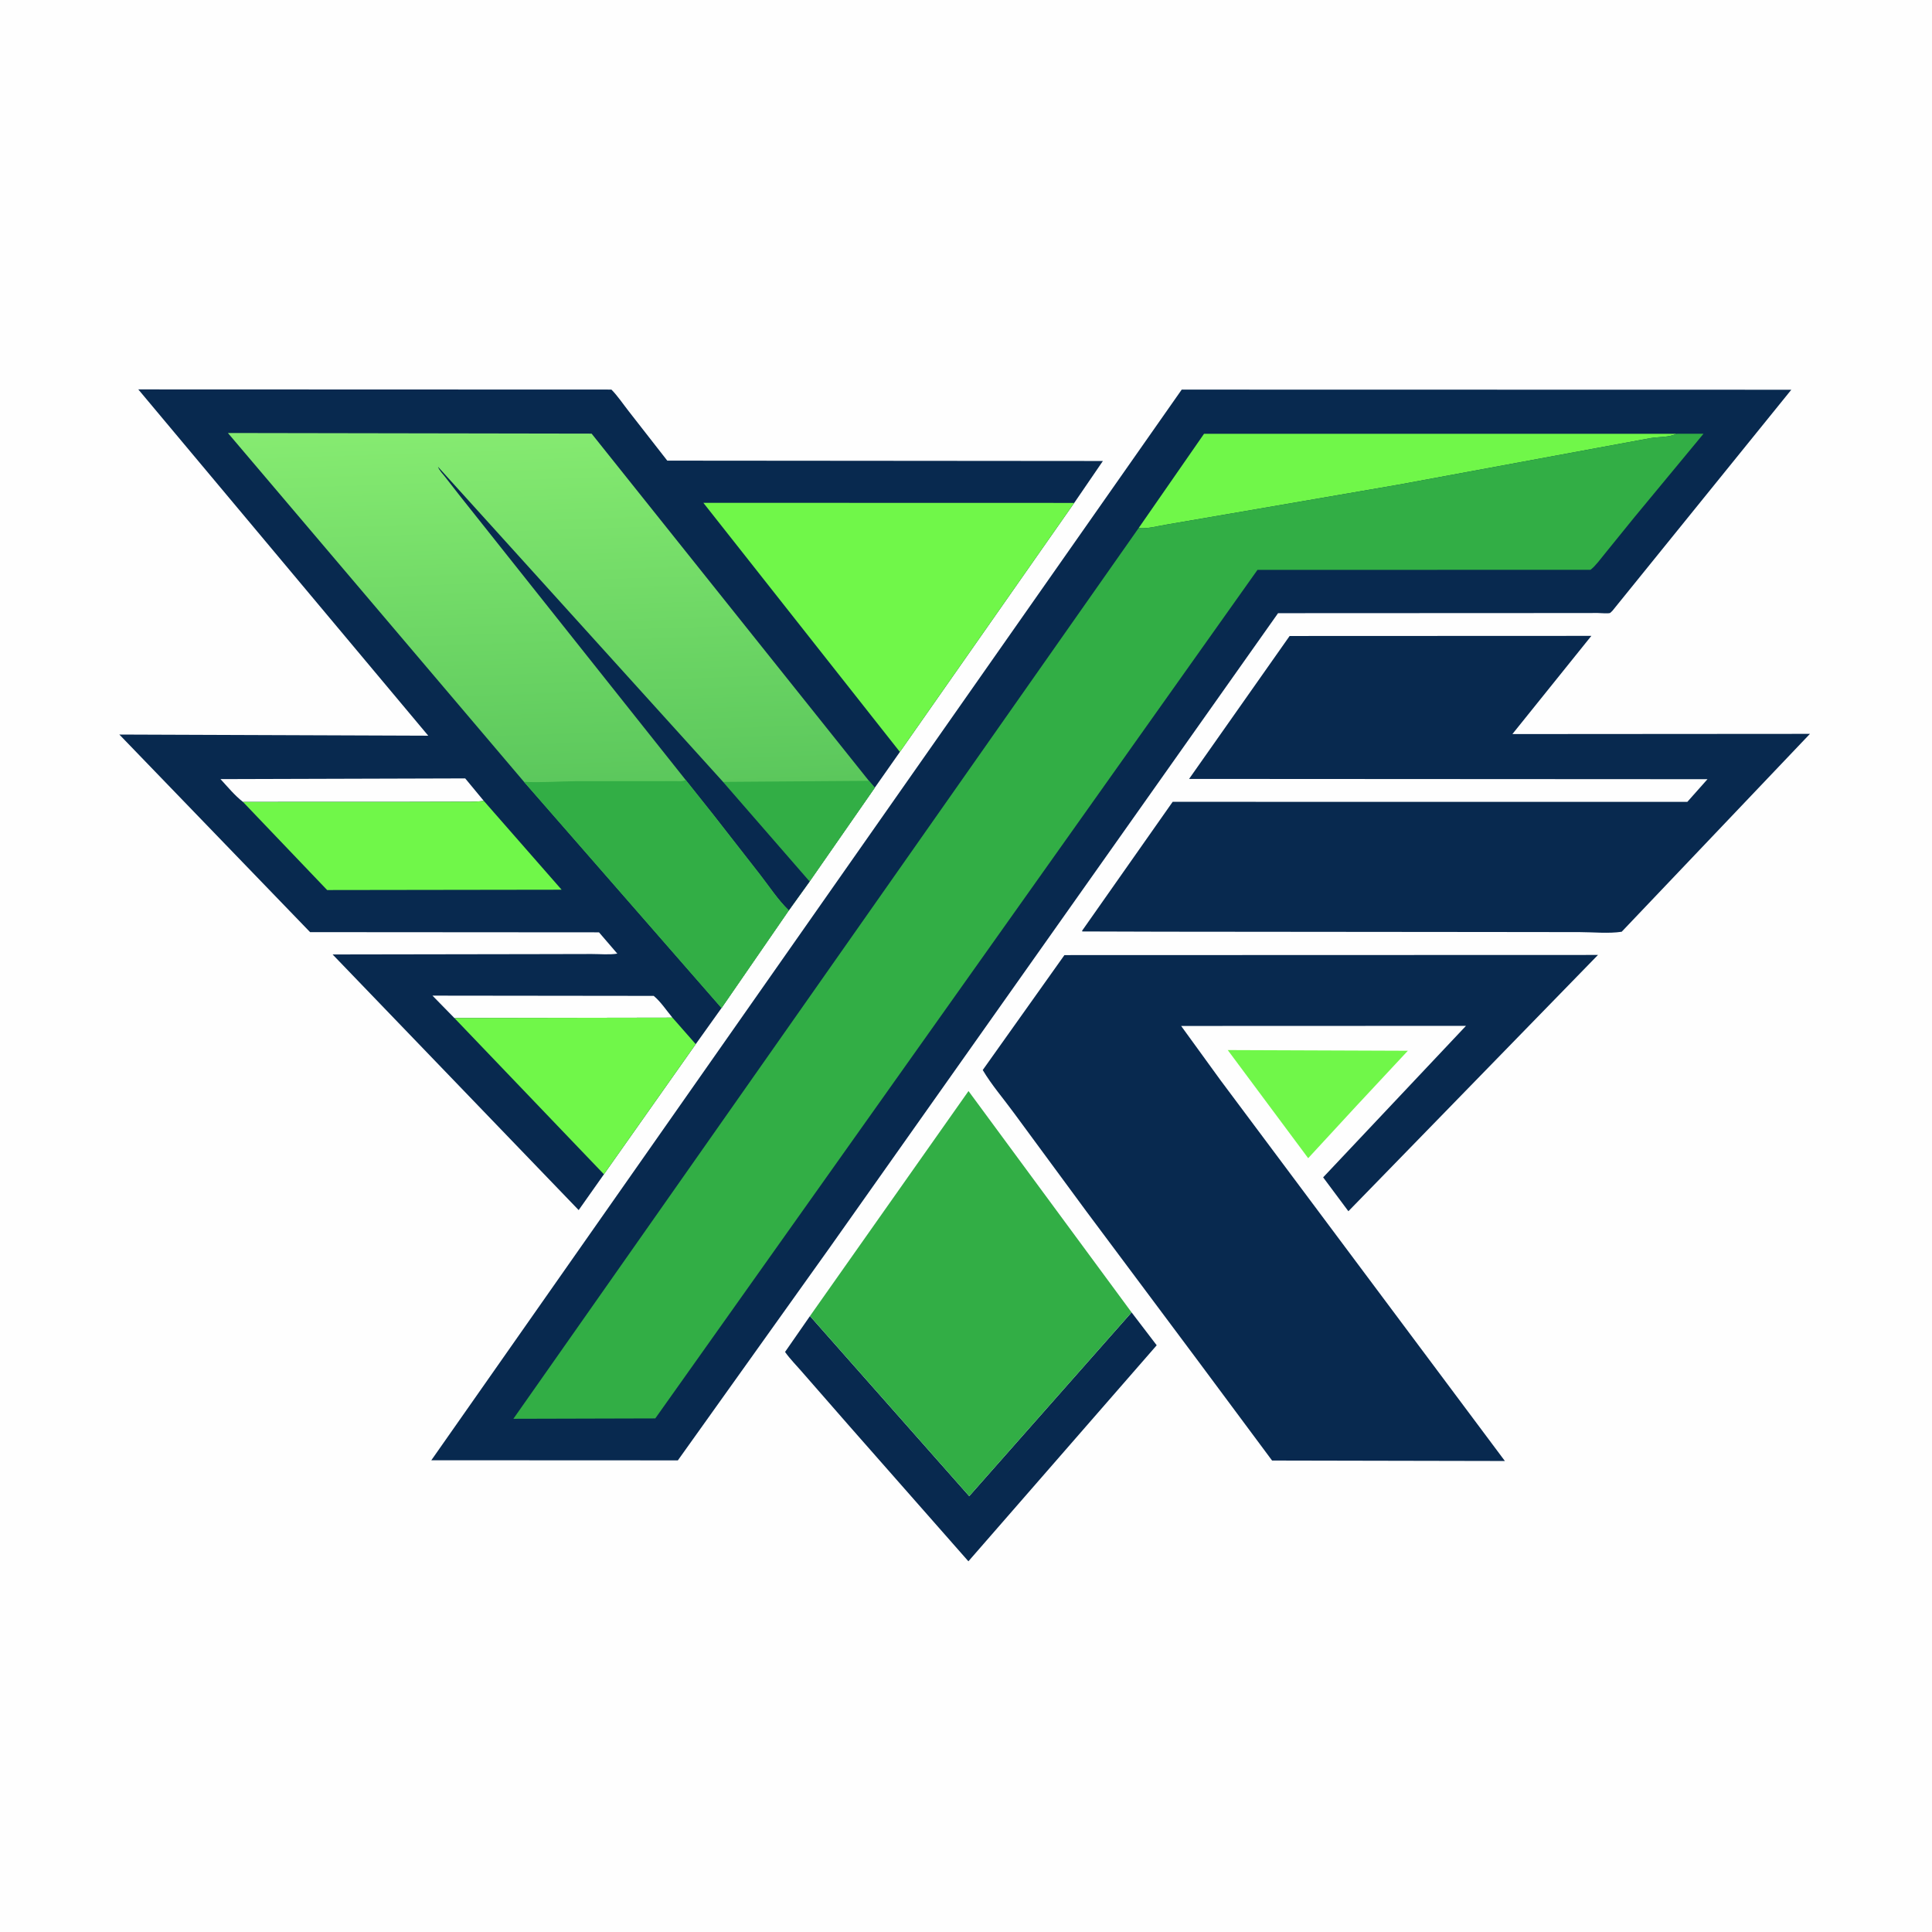<svg version="1.1" xmlns="http://www.w3.org/2000/svg" style="display: block;" viewBox="0 0 2048 2048" width="1024" height="1024">
<defs>
	<linearGradient id="Gradient1" gradientUnits="userSpaceOnUse" x1="587.568" y1="837.145" x2="574.432" y2="448.855">
		<stop class="stop0" offset="0" stop-opacity="1" stop-color="rgb(91,199,92)"/>
		<stop class="stop1" offset="1" stop-opacity="1" stop-color="rgb(134,235,113)"/>
	</linearGradient>
</defs>
<path transform="translate(0,0)" fill="rgb(254,254,254)" d="M -0 -0 L 2048 0 L 2048 2048 L -0 2048 L -0 -0 z"/>
<path transform="translate(0,0)" fill="rgb(112,247,73)" d="M 1301.46 1113.12 L 1492.38 1113.85 L 1437.33 1172.88 L 1386.73 1227.73 L 1301.46 1113.12 z"/>
<path transform="translate(0,0)" fill="rgb(8,41,79)" d="M 858.599 1395.08 L 1027.41 1586 L 1199.52 1391.17 L 1226.15 1426.05 L 1026.55 1655.05 L 900.5 1511.85 L 851.159 1455.4 C 844.933 1448.11 837.685 1440.94 832.187 1433.12 L 858.599 1395.08 z"/>
<path transform="translate(0,0)" fill="rgb(50,174,69)" d="M 858.599 1395.08 L 1026.66 1156.56 L 1199.52 1391.17 L 1027.41 1586 L 858.599 1395.08 z"/>
<path transform="translate(0,0)" fill="rgb(8,41,79)" d="M 1367.05 674.183 L 1686.91 674.053 L 1603.2 778.144 L 1918.62 777.925 L 1719.06 987.693 C 1705.27 989.825 1688.64 988.099 1674.59 988.078 L 1577.7 987.957 L 1232.5 987.638 L 1147.25 987.38 L 1147.05 986.651 L 1243.07 849.965 L 1788.63 850.027 L 1810 825.977 L 1260.47 825.681 L 1367.05 674.183 z"/>
<path transform="translate(0,0)" fill="rgb(8,41,79)" d="M 1128.33 1012.45 L 1693.93 1012.28 L 1429.35 1283.96 L 1402.59 1248.04 L 1554 1087.45 L 1252.06 1087.56 L 1293.79 1145.08 L 1595.25 1548.73 L 1348.45 1548.23 L 1269.3 1441.73 L 1151.64 1284.16 L 1074.95 1179.98 C 1064.01 1164.95 1051.2 1150.22 1041.74 1134.28 L 1128.33 1012.45 z"/>
<path transform="translate(0,0)" fill="rgb(8,41,79)" d="M 1252.67 413 L 1898.87 413.132 L 1709.22 647.495 C 1708.93 647.792 1706.97 649.672 1706.86 649.72 C 1704.71 650.67 1696.47 649.795 1693.81 649.81 L 1638.56 649.866 L 1354.8 649.995 L 879.391 1322.69 L 718.554 1548.06 L 457.218 1547.94 L 1252.67 413 z"/>
<path transform="translate(0,0)" fill="rgb(112,247,73)" d="M 1206.99 559.779 L 1276.32 459.856 L 1777.25 459.819 C 1769.03 463.865 1758.39 462.93 1749.38 464.479 L 1695.59 474.401 L 1482.4 513.796 L 1332.84 539.568 L 1237 556.028 C 1227.92 557.442 1215.98 560.888 1206.99 559.779 z"/>
<path transform="translate(0,0)" fill="rgb(50,174,69)" d="M 1777.25 459.819 L 1805.8 459.782 L 1732.22 548.671 L 1701.17 586.983 C 1696.62 592.452 1691.6 599.692 1686.04 604.009 L 1332.98 604.099 L 694.62 1503.58 L 544.204 1503.98 L 1206.99 559.779 C 1215.98 560.888 1227.92 557.442 1237 556.028 L 1332.84 539.568 L 1482.4 513.796 L 1695.59 474.401 L 1749.38 464.479 C 1758.39 462.93 1769.03 463.865 1777.25 459.819 z"/>
<path transform="translate(0,0)" fill="rgb(8,41,79)" d="M 640.194 1244.8 L 613.418 1282.75 L 352.583 1011.77 L 567.767 1011.42 L 627.395 1011.29 C 635.9 1011.28 646.063 1012.29 654.37 1010.88 L 634.974 988.313 L 328.702 988.106 L 126.512 778.647 L 453.955 779.868 L 146.602 412.787 L 648.115 412.961 C 654.801 419.705 660.614 428.475 666.502 435.971 L 707.333 488.295 L 1169.12 488.669 L 1138.72 533.115 L 953.921 797.094 L 927.298 835.01 L 858.261 934.357 L 836.169 965.075 L 764.848 1068.55 L 737.51 1106.85 L 640.194 1244.8 z"/>
<path transform="translate(0,0)" fill="rgb(254,254,254)" d="M 481.636 1079.14 L 458.429 1055.41 L 692.957 1055.68 C 700.338 1061.72 706.629 1071.36 712.804 1078.74 L 481.636 1079.14 z"/>
<path transform="translate(0,0)" fill="rgb(254,254,254)" d="M 257.541 850.043 C 248.746 843.204 241.281 834.069 233.743 825.889 L 493.133 825.135 L 512.808 848.921 C 502.984 850.343 492.537 849.788 482.605 849.852 L 430.465 849.983 L 257.541 850.043 z"/>
<path transform="translate(0,0)" fill="rgb(112,247,73)" d="M 712.804 1078.74 L 737.51 1106.85 L 640.194 1244.8 L 481.636 1079.14 L 712.804 1078.74 z"/>
<path transform="translate(0,0)" fill="rgb(112,247,73)" d="M 512.808 848.921 L 595.335 943.132 L 346.786 943.481 L 257.541 850.043 L 430.465 849.983 L 482.605 849.852 C 492.537 849.788 502.984 850.343 512.808 848.921 z"/>
<path transform="translate(0,0)" fill="rgb(112,247,73)" d="M 953.921 797.094 L 745.591 533.015 L 1138.72 533.115 L 953.921 797.094 z"/>
<path transform="translate(0,0)" fill="url(#Gradient1)" d="M 555.457 828.758 L 241.596 458.998 L 627.116 459.657 L 921.066 827.708 L 927.298 835.01 L 858.261 934.357 L 836.169 965.075 L 764.848 1068.55 L 555.457 828.758 z"/>
<path transform="translate(0,0)" fill="rgb(50,174,69)" d="M 921.066 827.708 L 927.298 835.01 L 858.261 934.357 L 766.487 828.837 L 921.066 827.708 z"/>
<path transform="translate(0,0)" fill="rgb(8,41,79)" d="M 726.834 826.793 L 487.724 525.92 L 471.457 505.062 C 469.227 502.255 465.314 498.257 464.321 494.807 L 766.487 828.837 L 858.261 934.357 L 836.169 965.075 C 824.711 954.011 815.372 939.59 805.557 926.992 L 756.447 864.027 L 726.834 826.793 z"/>
<path transform="translate(0,0)" fill="rgb(50,174,69)" d="M 726.834 826.793 L 756.447 864.027 L 805.557 926.992 C 815.372 939.59 824.711 954.011 836.169 965.075 L 764.848 1068.55 L 555.457 828.758 C 573.516 829.809 592.404 828.241 610.581 828.102 L 693.151 828.037 L 715.994 828.028 C 719.631 828.029 723.575 828.62 726.834 826.793 z"/>
</svg>
